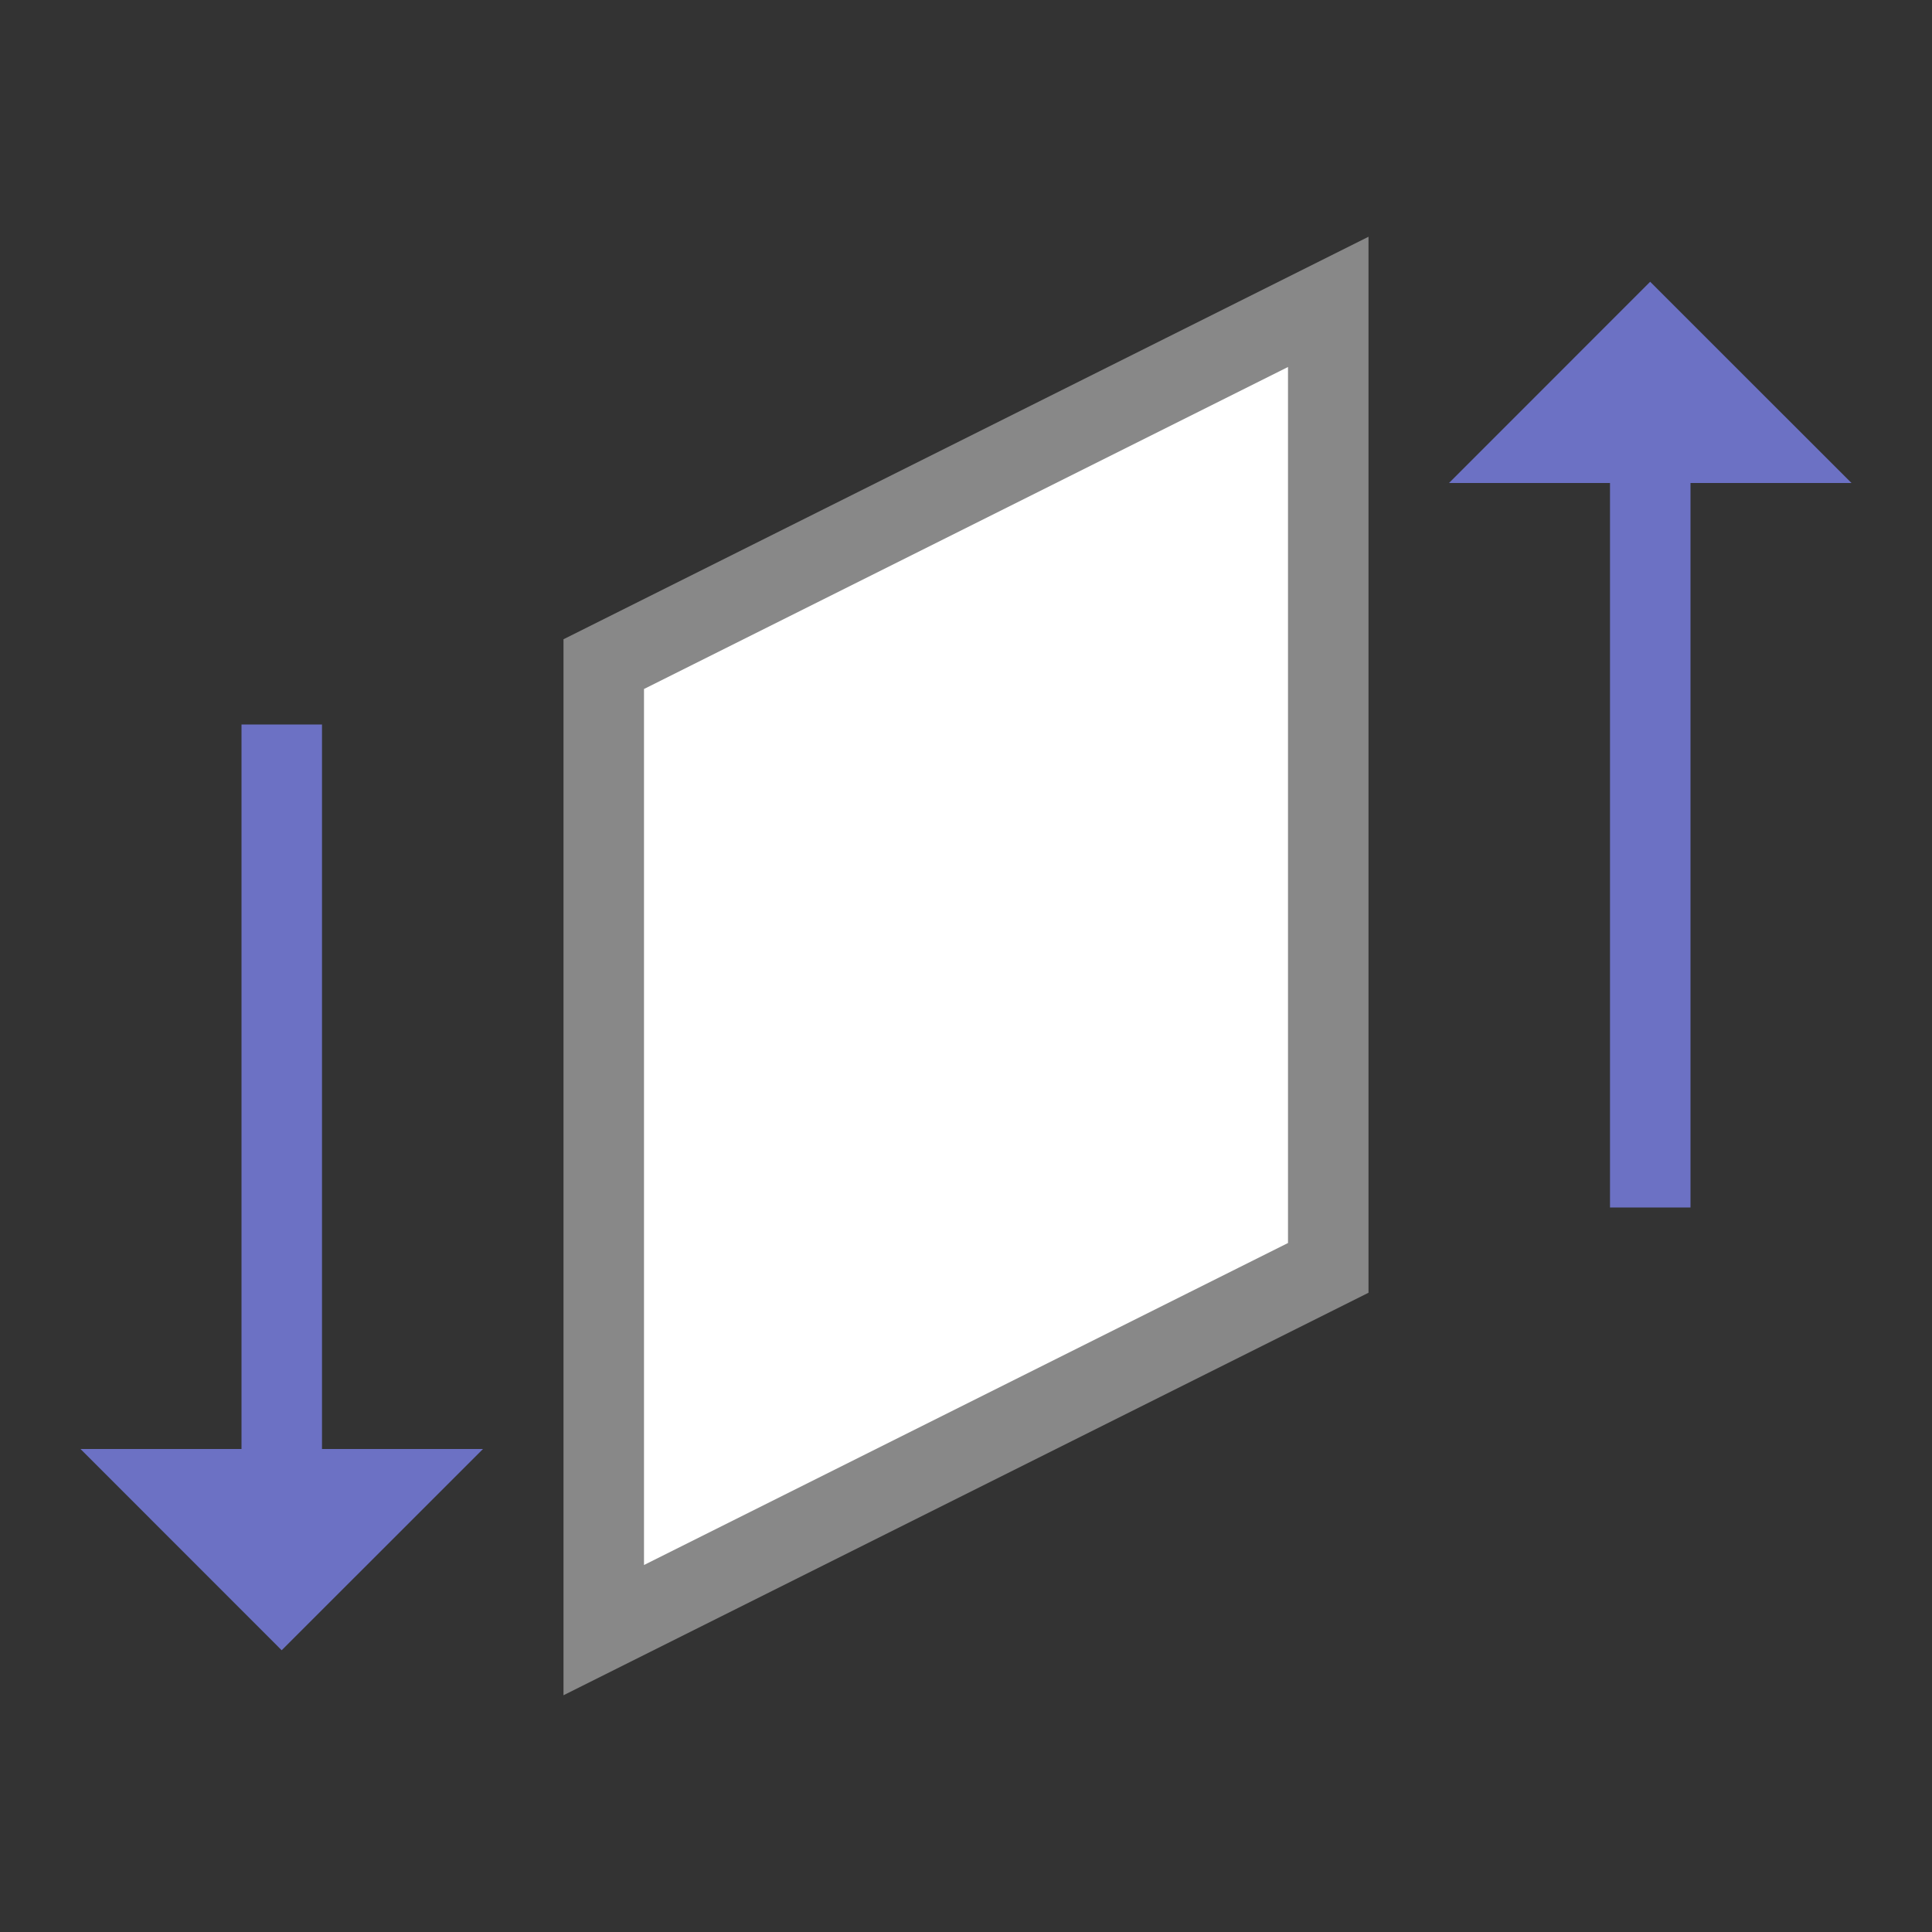 <svg xmlns="http://www.w3.org/2000/svg" viewBox="0 0 24 24">
 <rect x="0" y="0" width="24" height="24" fill="#333333" stroke="none"/>
 <path d="m 3.5 9 0 10" style="stroke-opacity:1;fill:none;stroke:#6c71c4;stroke-linecap:butt;stroke-linejoin:miter;stroke-width:1"/>
 <path d="m 6 18 -2.501 2.5 -2.499 -2.5 z" style="fill:#6c71c4;fill-opacity:1;stroke:none;fill-rule:evenodd"/>
 <path d="m 23 6 -2.501 -2.5 -2.499 2.5 z" style="fill:#6c71c4;fill-opacity:1;stroke:none;fill-rule:evenodd"/>
 <path d="m 20.5 15 0 -10" style="stroke-opacity:1;fill:none;stroke:#6c71c4;stroke-linecap:butt;stroke-linejoin:miter;stroke-width:1"/>
 <path d="m 7.5 8.25 0 12 9 -4.5 0 -12 z" style="stroke-opacity:1;fill:#fff;fill-opacity:1;stroke:#888;fill-rule:evenodd;stroke-linejoin:miter;stroke-width:1"/>
</svg>
